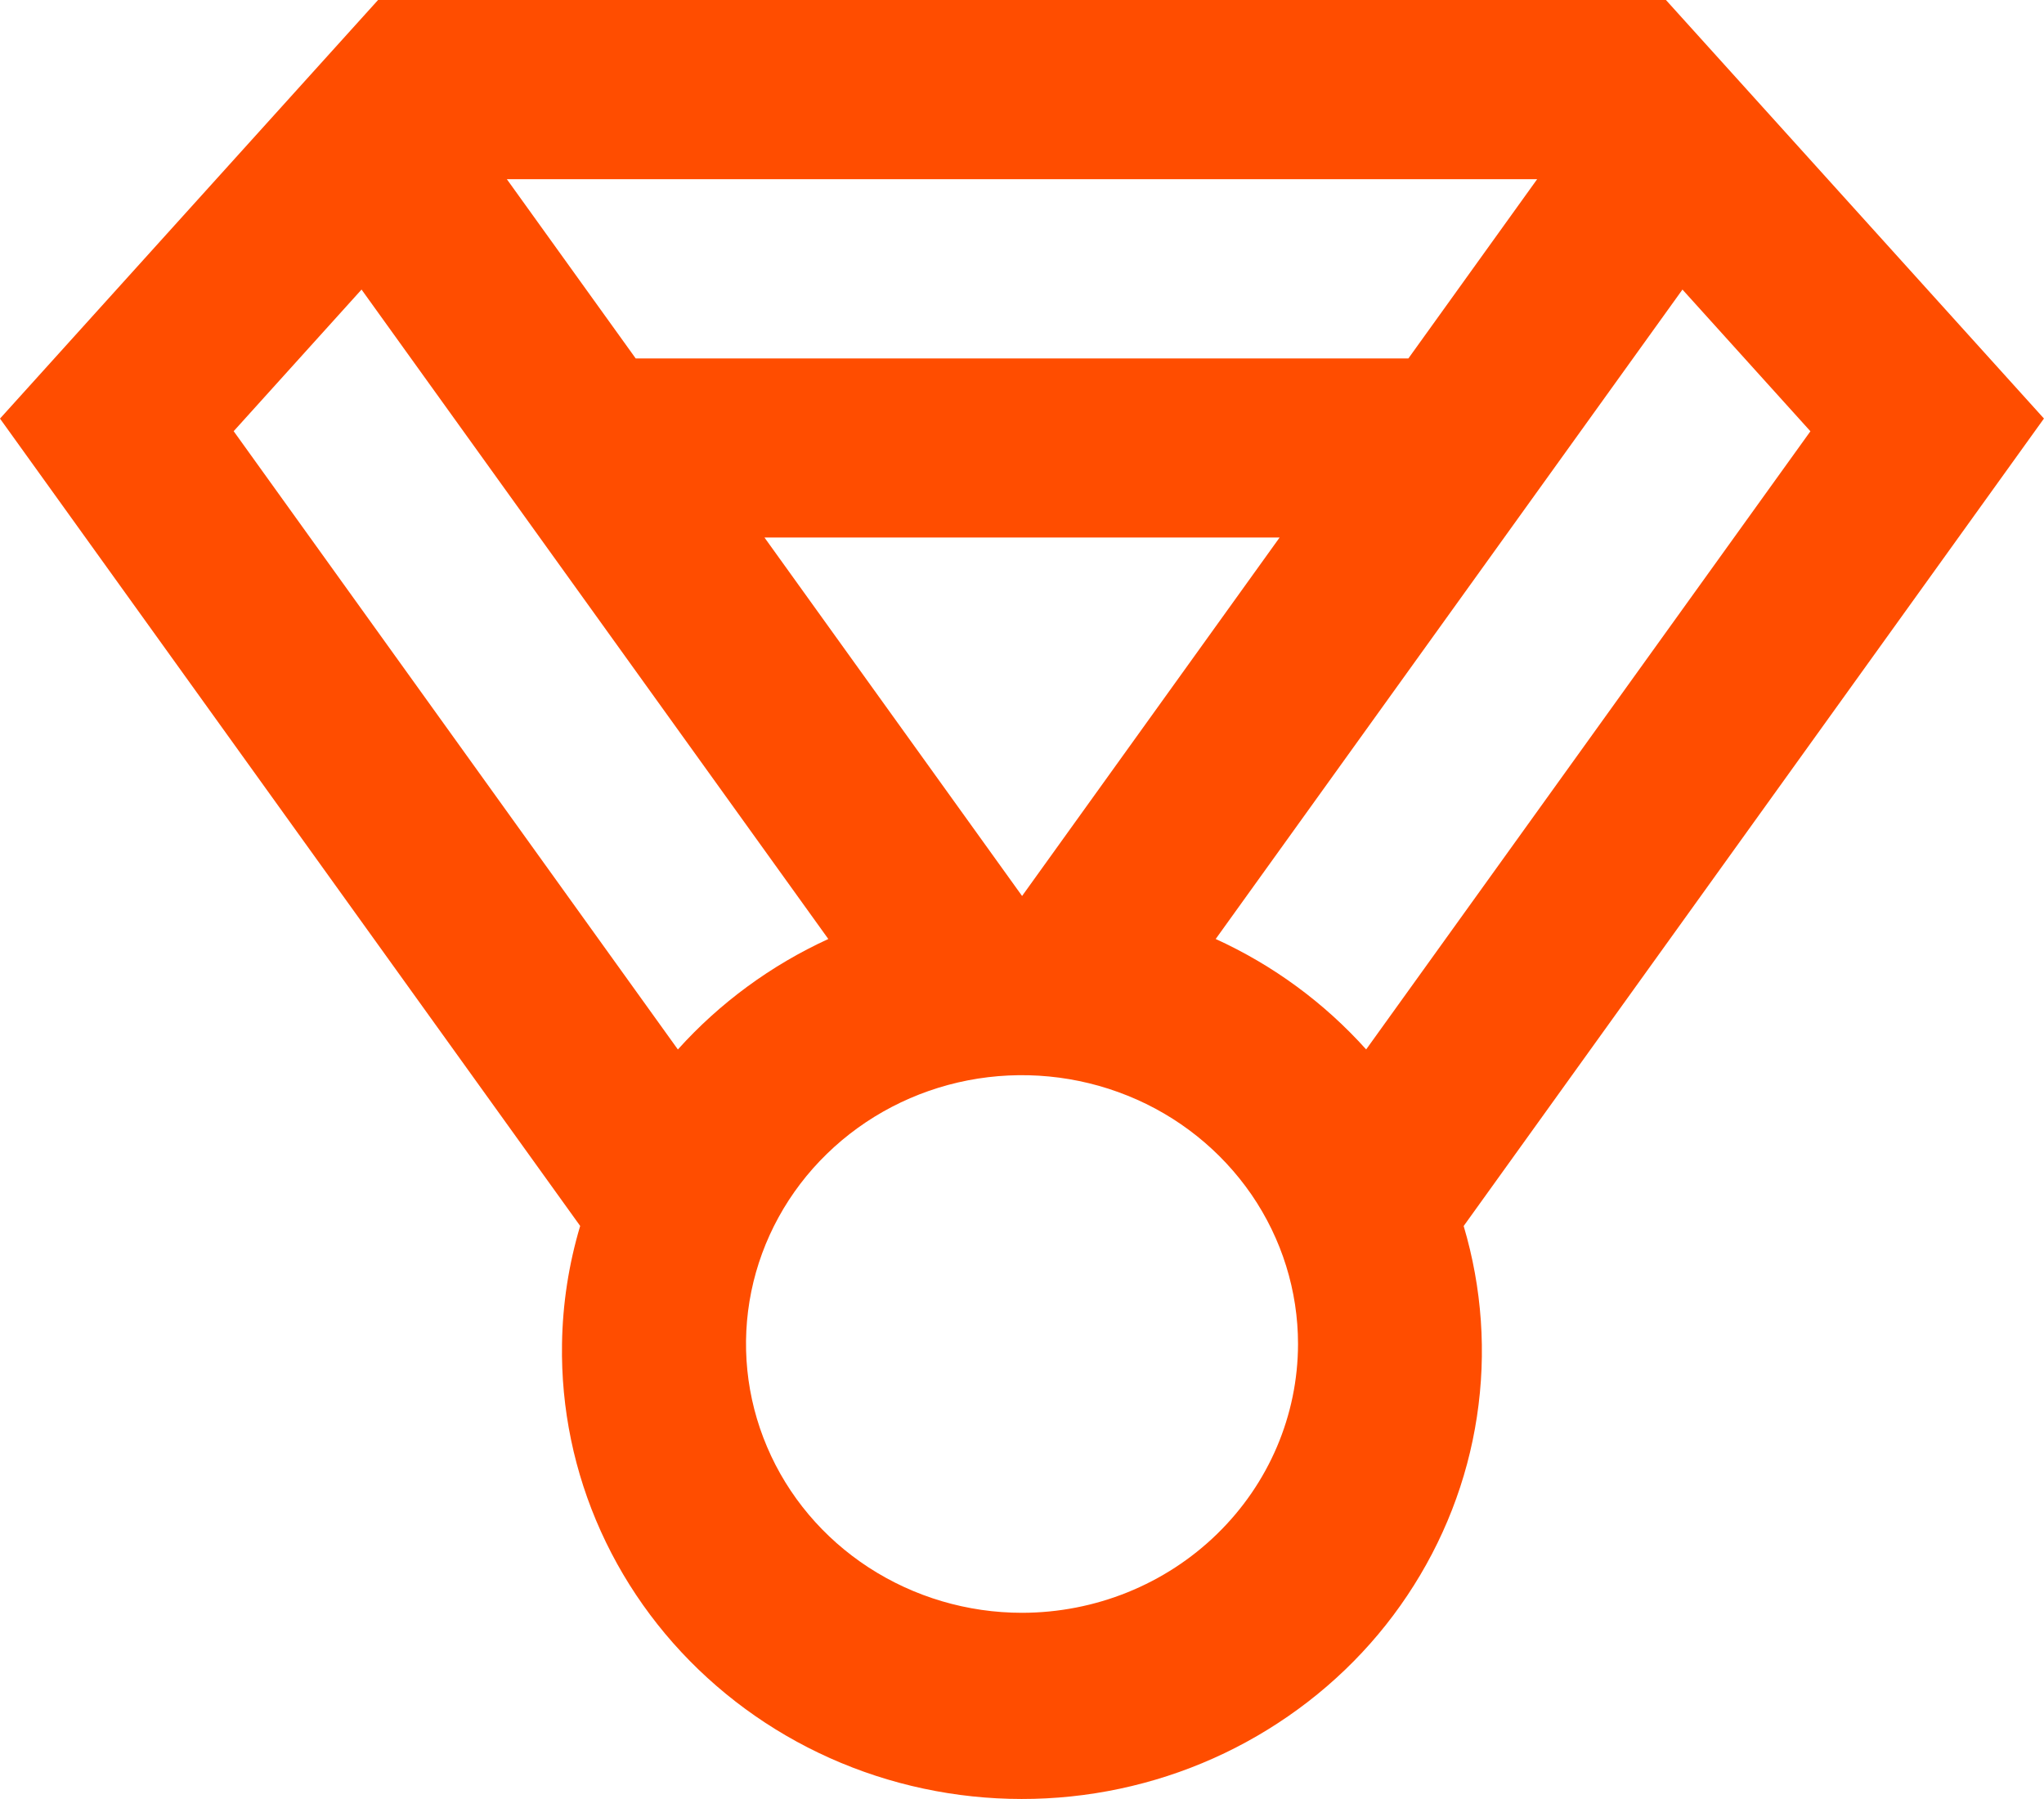 <svg width="25" height="22" viewBox="0 0 25 22" fill="none" xmlns="http://www.w3.org/2000/svg">
<path d="M25 5.119L20.376 0H4.624L0 5.119L7.096 14.992C6.956 15.461 6.881 15.947 6.874 16.436C6.861 17.224 7.023 18.006 7.349 18.727C7.675 19.449 8.157 20.093 8.763 20.617C9.368 21.141 10.082 21.531 10.856 21.761C11.63 21.991 12.447 22.056 13.249 21.951C14.051 21.846 14.82 21.574 15.504 21.152C16.188 20.731 16.772 20.172 17.213 19.511C17.655 18.85 17.946 18.105 18.064 17.325C18.183 16.545 18.127 15.75 17.902 14.993L24.998 5.12L25 5.119ZM16.709 12.833C16.198 12.264 15.572 11.803 14.869 11.483L20.578 3.541L22.143 5.274L16.709 12.834V12.833ZM12.501 10.957L9.35 6.573H15.651L12.501 10.957H12.501ZM18.801 2.191L17.226 4.383H7.775L6.199 2.191H18.801ZM2.858 5.273L4.422 3.541L10.131 11.483C9.429 11.805 8.803 12.265 8.291 12.834L2.858 5.273ZM12.501 19.723C11.832 19.723 11.181 19.53 10.625 19.169C10.07 18.808 9.637 18.295 9.382 17.694C9.126 17.093 9.059 16.432 9.189 15.794C9.319 15.157 9.641 14.57 10.113 14.111C10.585 13.651 11.186 13.338 11.841 13.211C12.496 13.085 13.175 13.15 13.792 13.399C14.409 13.647 14.935 14.069 15.307 14.609C15.678 15.15 15.876 15.785 15.876 16.436C15.875 17.308 15.519 18.143 14.886 18.759C14.253 19.376 13.396 19.722 12.501 19.723Z" fill="#FF4D00"/>
</svg>
